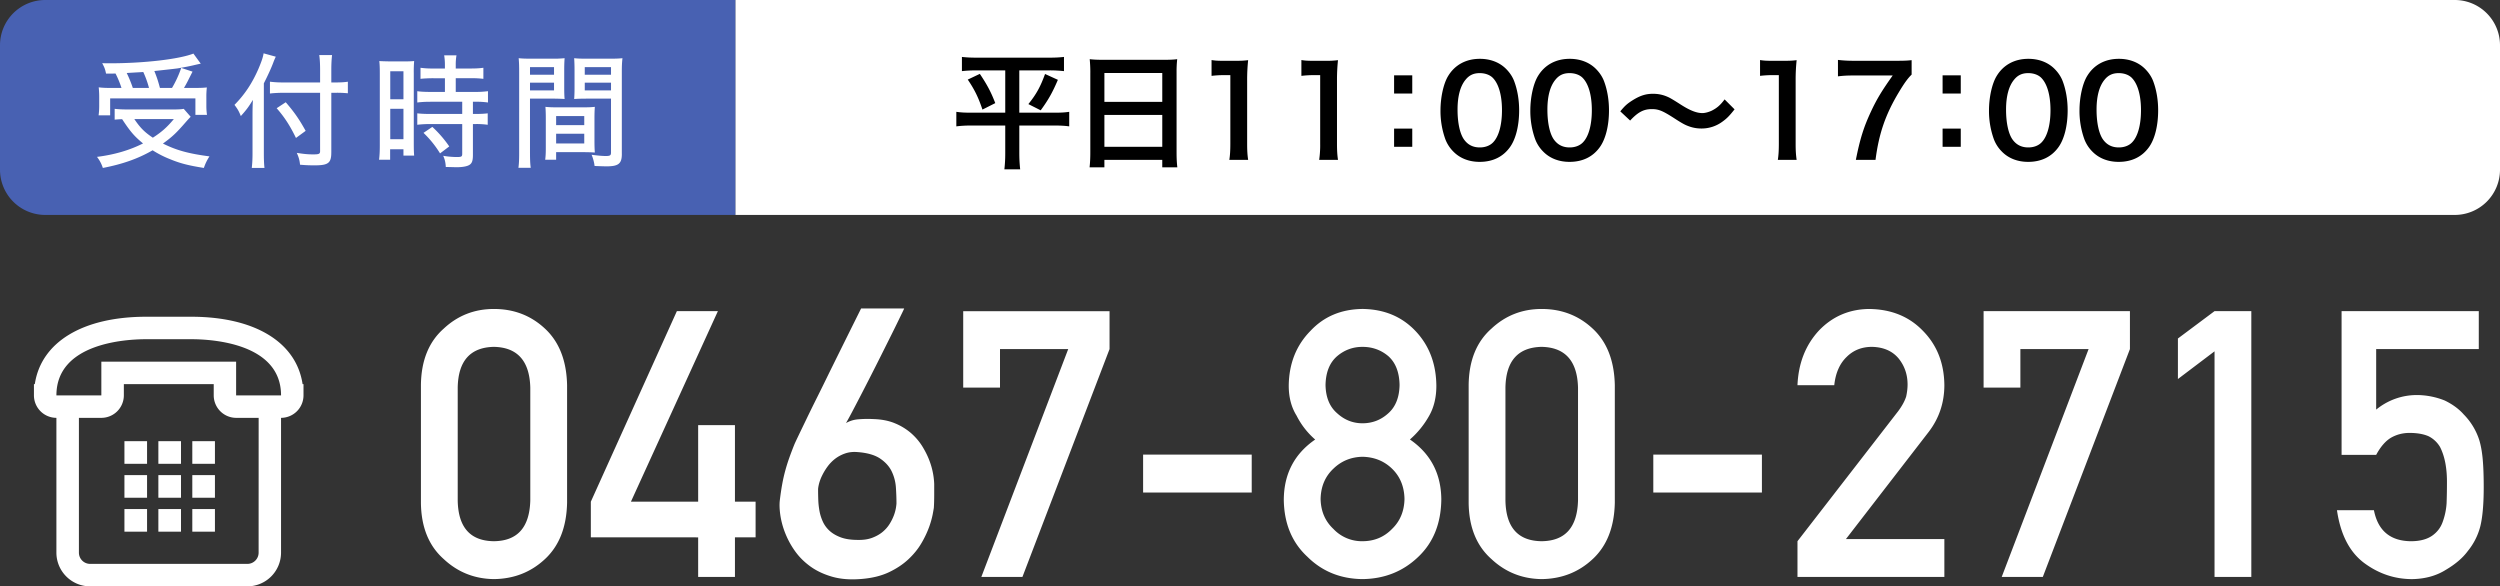 <svg id="_レイヤー_2" data-name="レイヤー 2" xmlns="http://www.w3.org/2000/svg" viewBox="0 0 221 51.834"><rect x="0" y="0" width="221" height="51.834" fill="#333333" stroke="none"/><defs><style>.cls-2{fill:#fff}</style></defs><g id="_レイヤー_1-2" data-name="レイヤー 1"><path id="_長方形_189" data-name="長方形 189" class="cls-2" d="M65 0h152a4 4 0 0 1 4 4v11a4 4 0 0 1-4 4H65V0Z"/><path id="_長方形_188" data-name="長方形 188" d="M4 0h61v19H4a4 4 0 0 1-4-4V4a4 4 0 0 1 4-4Z" style="fill:#4861b2"/><path d="M86.387 6.221c-.571 0-.935.022-1.353.066V5.033c.407.044.759.065 1.375.065h6.271c.627 0 .979-.021 1.376-.065v1.254a11.494 11.494 0 0 0-1.343-.066h-2.607v3.741h3.103c.605 0 .936-.022 1.31-.077v1.287c-.374-.056-.804-.077-1.387-.077h-3.025v2.453c0 .451.022.924.077 1.419h-1.397c.056-.495.077-.913.077-1.419v-2.453h-2.938c-.528 0-.957.021-1.386.077V9.885c.374.055.693.077 1.353.077h2.971V6.221h-2.476Zm.231.309c.627.935.979 1.584 1.364 2.585l-1.133.572c-.374-1.111-.704-1.771-1.299-2.651l1.067-.506Zm6.899.527c-.474 1.111-.837 1.761-1.519 2.695l-1.089-.55c.715-.891 1.066-1.54 1.474-2.662l1.134.517Zm2.869-.648c0-.43-.021-.814-.055-1.178.353.044.715.056 1.222.056h5.324c.518 0 .858-.012 1.188-.056a9.947 9.947 0 0 0-.056 1.122v7.107c0 .572.022.936.066 1.331h-1.331v-.66h-5.116v.66h-1.309c.044-.374.065-.814.065-1.331V6.408Zm1.243 2.596h5.116V6.453h-5.116v2.552Zm0 3.971h5.116V10.16h-5.116v2.816Zm11.045 1.156c.065-.429.088-.858.088-1.43V6.64h-.528a9.77 9.77 0 0 0-1.133.066V5.309c.341.055.583.066 1.1.066h1.013c.561 0 .726-.012 1.122-.056a16.575 16.575 0 0 0-.088 1.815v5.567c0 .583.021.979.088 1.43h-1.661Zm7.942 0a9.13 9.13 0 0 0 .088-1.43V6.64h-.527a9.8 9.8 0 0 0-1.134.066V5.309c.341.055.583.066 1.101.066h1.012a7.96 7.96 0 0 0 1.122-.056 16.827 16.827 0 0 0-.088 1.815v5.567c0 .583.022.979.088 1.43h-1.661Zm8.228-7.47v1.606h-1.606V6.662h1.606Zm0 4.709v1.605h-1.606v-1.605h1.606Zm3.651 2.046a3.098 3.098 0 0 1-.727-1.111 7.362 7.362 0 0 1-.429-2.53c0-1.166.264-2.376.671-3.048.594-.989 1.584-1.528 2.806-1.528.935 0 1.738.308 2.321.891.33.33.583.715.726 1.111.286.77.43 1.65.43 2.552 0 1.354-.297 2.542-.814 3.257-.616.858-1.529 1.298-2.673 1.298-.936 0-1.728-.308-2.311-.891Zm3.51-.848c.494-.517.77-1.54.77-2.827 0-1.276-.275-2.277-.77-2.816-.265-.297-.704-.462-1.199-.462-.528 0-.913.176-1.232.562-.484.571-.727 1.474-.727 2.673 0 1.155.209 2.112.562 2.618.341.484.803.716 1.408.716.484 0 .913-.165 1.188-.463Zm4.432.848a3.082 3.082 0 0 1-.726-1.111 7.362 7.362 0 0 1-.43-2.53c0-1.166.265-2.376.672-3.048.594-.989 1.584-1.528 2.805-1.528.936 0 1.738.308 2.321.891.33.33.583.715.727 1.111.286.77.429 1.65.429 2.552 0 1.354-.297 2.542-.813 3.257-.616.858-1.529 1.298-2.674 1.298-.936 0-1.728-.308-2.311-.891Zm3.51-.848c.495-.517.771-1.54.771-2.827 0-1.276-.275-2.277-.771-2.816-.264-.297-.704-.462-1.199-.462-.528 0-.913.176-1.232.562-.483.571-.726 1.474-.726 2.673 0 1.155.209 2.112.561 2.618.342.484.804.716 1.408.716.484 0 .913-.165 1.188-.463Zm3.288-2.727c.407-.495.605-.672 1.089-.979.672-.418 1.167-.572 1.805-.572.506 0 .946.1 1.419.33q.286.144 1.001.605c.837.539 1.42.77 1.947.77.231 0 .551-.088.814-.209.474-.242.759-.483 1.145-1.001l.88.88c-.451.572-.682.804-1.045 1.067a3.091 3.091 0 0 1-1.903.627 3.17 3.17 0 0 1-.969-.153c-.429-.144-.648-.254-1.507-.814-.968-.616-1.31-.748-1.893-.748-.715 0-1.221.264-1.914 1.012l-.869-.813Zm13.926 4.29c.065-.429.088-.858.088-1.43V6.64h-.528a9.77 9.77 0 0 0-1.133.066V5.309c.341.055.583.066 1.1.066h1.013c.561 0 .726-.012 1.122-.056a16.575 16.575 0 0 0-.088 1.815v5.567c0 .583.021.979.088 1.43h-1.661Zm11.826-7.537c-.353.341-.671.792-1.145 1.584-1.166 1.947-1.749 3.631-2.046 5.952h-1.738c.363-1.837.693-2.894 1.331-4.258.506-1.089.957-1.837 1.926-3.201h-3.4c-.648 0-.989.022-1.44.077V5.297c.506.055.857.077 1.507.077h3.499c.824 0 1.11-.012 1.507-.056v1.276Zm4.344.067v1.606h-1.606V6.662h1.606Zm0 4.709v1.605h-1.606v-1.605h1.606Zm3.652 2.046a3.082 3.082 0 0 1-.726-1.111 7.362 7.362 0 0 1-.43-2.53c0-1.166.265-2.376.672-3.048.594-.989 1.584-1.528 2.805-1.528.936 0 1.738.308 2.321.891.33.33.583.715.727 1.111.286.77.429 1.65.429 2.552 0 1.354-.297 2.542-.813 3.257-.616.858-1.529 1.298-2.674 1.298-.936 0-1.728-.308-2.311-.891Zm3.509-.848c.495-.517.771-1.54.771-2.827 0-1.276-.275-2.277-.771-2.816-.264-.297-.704-.462-1.199-.462-.528 0-.913.176-1.232.562-.483.571-.726 1.474-.726 2.673 0 1.155.209 2.112.561 2.618.342.484.804.716 1.408.716.484 0 .913-.165 1.188-.463Zm4.491.848a3.082 3.082 0 0 1-.726-1.111 7.362 7.362 0 0 1-.43-2.53c0-1.166.265-2.376.672-3.048.594-.989 1.584-1.528 2.805-1.528.936 0 1.738.308 2.321.891.33.33.583.715.727 1.111.286.77.429 1.65.429 2.552 0 1.354-.297 2.542-.813 3.257-.616.858-1.529 1.298-2.674 1.298-.936 0-1.728-.308-2.311-.891Zm3.509-.848c.495-.517.771-1.54.771-2.827 0-1.276-.275-2.277-.771-2.816-.264-.297-.704-.462-1.199-.462-.528 0-.913.176-1.232.562-.483.571-.726 1.474-.726 2.673 0 1.155.209 2.112.561 2.618.342.484.804.716 1.408.716.484 0 .913-.165 1.188-.463Z"/><path class="cls-2" d="M16.856 10.325c-.154.154-.231.242-.418.451-.847.979-1.221 1.331-2.035 1.914 1.21.605 2.277.892 4.115 1.134a4.196 4.196 0 0 0-.495 1.022c-1.375-.22-2.102-.406-3.003-.78a8.823 8.823 0 0 1-1.529-.781c-1.254.726-2.629 1.221-4.4 1.562a3.115 3.115 0 0 0-.517-.979c1.573-.198 2.893-.595 4.07-1.188-.759-.627-1.1-1.012-1.848-2.146-.275.012-.451.022-.66.044v-.957c.297.033.66.056 1.122.056h4.027c.451 0 .737-.012.957-.056l.616.704Zm-6.117-2.552a8.406 8.406 0 0 0-.528-1.276c-.264.011-.429.011-.836.011-.088-.418-.132-.528-.341-.924.297.011.528.011.671.011 3.025 0 6.139-.363 7.393-.858l.649.892c-.176.033-.209.044-.462.099-.44.11-1.012.221-1.595.319-.143.021-.825.099-2.046.231.209.517.319.836.495 1.496h1.067a9.37 9.37 0 0 0 .814-1.771l1.001.33q-.11.209-.429.847a9.936 9.936 0 0 1-.33.595h.814c.594 0 .902-.012 1.21-.044a6.888 6.888 0 0 0-.044.88v.77c0 .286.022.539.055.771h-1.023V8.7H9.738v1.496H8.715c.033-.23.055-.528.055-.814v-.77a8.33 8.33 0 0 0-.044-.892c.33.044.66.056 1.265.056h.748Zm2.432 0a8.411 8.411 0 0 0-.506-1.408c-.077.011-.572.032-1.463.088.198.407.385.857.539 1.32h1.43Zm-1.299 2.75c.528.781.902 1.155 1.639 1.65.803-.518 1.265-.936 1.859-1.65h-3.499Zm11.452 3.004c0 .506.011.913.055 1.319h-1.122c.044-.396.066-.77.066-1.319v-3.422c0-.528.011-.825.033-1.276-.363.595-.55.858-1.067 1.431-.187-.462-.275-.605-.561-.99.902-.913 1.551-1.893 2.112-3.169.264-.627.407-1.022.462-1.386l1.078.297c-.055.11-.143.308-.22.517-.176.474-.473 1.123-.836 1.838v6.161Zm5.962-.044c0 .924-.264 1.133-1.452 1.133-.528 0-.781-.011-1.31-.055-.044-.419-.109-.639-.286-1.046.649.1.969.133 1.464.133s.594-.045.594-.286v-5.16h-3.19c-.451 0-.913.022-1.243.066V7.222a9.05 9.05 0 0 0 1.21.066h3.224V6.199c0-.518-.021-.99-.077-1.331h1.134c-.044.385-.066.78-.066 1.331v1.089h.407c.462 0 .792-.022 1.056-.066v1.023a10.09 10.09 0 0 0-1.034-.044h-.429v5.281ZM25.26 9.038c.782.913 1.177 1.485 1.76 2.53l-.857.627c-.528-1.089-1.013-1.837-1.706-2.629l.803-.528Zm8.315-2.552c0-.474-.011-.781-.044-1.09q.23.022.99.033h1.122c.539 0 .715-.011.968-.033a11.32 11.32 0 0 0-.033 1.078v6.184c0 .571.012.836.033 1.1h-.946v-.561h-1.177v.924h-.979c.044-.33.066-.737.066-1.266V6.486Zm.924 2.288h1.166V6.298h-1.166v2.476Zm0 3.531h1.166V9.62h-1.166v2.685Zm3.807-5.39c-.385 0-.858.021-1.133.055v-.979a7.36 7.36 0 0 0 1.1.065h1.057v-.318c0-.319-.022-.572-.066-.848h1.089a4.827 4.827 0 0 0-.065.848v.318h1.342c.462 0 .804-.021 1.101-.065v.979a7.702 7.702 0 0 0-1.089-.055h-1.354v1.21h1.694a7.88 7.88 0 0 0 1.155-.065v1.001a6.93 6.93 0 0 0-1.078-.066h-.253v1.078h.23c.495 0 .825-.021 1.078-.055v1.012a7.13 7.13 0 0 0-1.078-.065h-.23v2.729c0 .594-.11.824-.463.957-.241.088-.571.132-1.034.132 0 0-.308-.011-.901-.022-.022-.407-.088-.682-.231-.99.33.066.848.11 1.199.11.418 0 .484-.033.484-.297v-2.618h-2.828c-.406 0-.803.021-1.144.065v-1.012c.274.033.616.055 1.166.055h2.806V8.996h-2.806c-.462 0-.836.022-1.166.066V8.061c.274.044.671.065 1.177.065h1.266v-1.21h-1.023Zm.594 6.644a9.014 9.014 0 0 0-1.463-1.814l.781-.528a10.059 10.059 0 0 1 1.496 1.727l-.814.616Zm7.952-.032c0 .648.022 1.022.066 1.309h-1.089c.044-.319.065-.66.065-1.309V6.376c0-.572-.011-.88-.044-1.232.297.033.583.044 1.133.044h1.805a9.52 9.52 0 0 0 1.122-.044c-.021.341-.033.605-.033 1.034v1.573c0 .474.012.748.033 1.001a14.917 14.917 0 0 0-1.056-.033h-2.003v4.809Zm0-6.92h2.124v-.672h-2.124v.672Zm0 1.386h2.124V7.31h-2.124v.683Zm5.699 4.511c0 .418.011.704.033.979-.33-.022-.639-.033-1.078-.033h-2.344v.671h-.968c.044-.319.055-.627.055-1.067v-2.597c0-.396-.011-.704-.033-1.012.297.033.583.044 1.045.044h2.277c.474 0 .748-.011 1.046-.044-.022.297-.033.583-.033 1.012v2.047Zm-3.389-1.442h2.486v-.803h-2.486v.803Zm0 1.617h2.486v-.858h-2.486v.858Zm5.809.924c0 .858-.286 1.101-1.353 1.101-.242 0-.869-.022-1.057-.033a3.688 3.688 0 0 0-.264-.99c.572.077.968.11 1.254.11.374 0 .462-.055.462-.297V8.719h-2.2c-.418 0-.759.012-1.056.033.021-.297.032-.583.032-1.001V6.178a15.7 15.7 0 0 0-.032-1.034c.297.033.561.044 1.122.044h1.991c.572 0 .847-.011 1.155-.044-.044.418-.056.693-.056 1.222v7.238Zm-3.278-6.996h2.321v-.672h-2.321v.672Zm0 1.386h2.321V7.31h-2.321v.683Z"/><path class="cls-2" d="M37.21 34.054c.021-2.167.692-3.835 2.016-5.004 1.239-1.158 2.718-1.737 4.437-1.737 1.771 0 3.275.58 4.515 1.74 1.26 1.171 1.911 2.842 1.953 5.011v10.361c-.042 2.159-.693 3.824-1.953 4.995-1.239 1.16-2.744 1.751-4.515 1.772-1.719-.021-3.197-.611-4.437-1.77-1.323-1.169-1.995-2.832-2.016-4.987V34.053Zm9.668.209c-.063-2.356-1.135-3.557-3.216-3.601-2.092.044-3.158 1.244-3.2 3.601v9.979c.042 2.379 1.108 3.579 3.2 3.601 2.081-.021 3.152-1.222 3.216-3.601v-9.979Zm5.353 10.083 7.604-16.84h3.626l-7.686 16.84h5.942V37.58h3.252v6.766h1.826v3.155h-1.826v3.498h-3.252v-3.496l-9.487-.002v-3.155Zm27.694-17.081c.011 0-.04.115-.153.346l-.459.943c-.193.397-.419.854-.677 1.369l-.813 1.627a281.13 281.13 0 0 1-1.724 3.385c-.273.526-.523 1.004-.749 1.434s-.414.773-.564 1.031a2.525 2.525 0 0 1 1.056-.33 9.903 9.903 0 0 1 1.361-.024c.741.021 1.389.15 1.942.387a5.19 5.19 0 0 1 1.426.886c.397.355.728.75.991 1.185.263.436.47.859.62 1.273a6.506 6.506 0 0 1 .402 2.006v.927c0 .209-.003.422-.008.637-.006.215-.014.397-.024.547a25.65 25.65 0 0 1-.104.589 7.8 7.8 0 0 1-.322 1.128 8.598 8.598 0 0 1-.669 1.401c-.29.5-.671.973-1.144 1.418-.473.446-1.048.83-1.725 1.152s-1.482.521-2.417.597c-.978.085-1.842.021-2.594-.193-.752-.215-1.402-.521-1.95-.919s-1.004-.856-1.369-1.378a7.404 7.404 0 0 1-.862-1.604 7.15 7.15 0 0 1-.419-1.578c-.07-.505-.083-.936-.04-1.289.064-.526.134-.997.209-1.41.075-.414.164-.809.267-1.185.102-.376.217-.746.346-1.112.129-.364.279-.762.451-1.191.043-.107.161-.363.354-.766.193-.403.433-.899.718-1.49.284-.591.604-1.241.958-1.95s.709-1.429 1.063-2.159c.838-1.697 1.778-3.594 2.82-5.688h3.803Zm-.677 17.193c0-.408-.017-.859-.049-1.354s-.152-.964-.362-1.41c-.209-.445-.551-.829-1.023-1.151s-1.144-.516-2.014-.58c-.408-.033-.779.011-1.112.129s-.628.279-.886.482a3.468 3.468 0 0 0-.669.701 5.241 5.241 0 0 0-.467.781 3.708 3.708 0 0 0-.267.718c-.054.22-.08.39-.08.507 0 .27.005.567.016.895.011.328.046.655.105.983.059.327.158.645.298.95.14.307.338.578.596.814s.589.43.991.58c.403.15.905.225 1.507.225.483.012.904-.051 1.265-.185.359-.135.666-.307.919-.516.252-.21.459-.443.62-.701s.287-.51.379-.757a3.74 3.74 0 0 0 .185-.669c.032-.199.049-.347.049-.443Zm5.899-16.951h12.937v3.35l-7.701 20.144H86.75l7.681-20.144H88.4v3.406h-3.252v-6.756Zm15.904 12.682h9.601v3.349h-9.601v-3.349Zm12.437 3.954c.021-2.268.946-4.03 2.774-5.287a6.904 6.904 0 0 1-1.644-2.112c-.462-.741-.693-1.622-.693-2.644.021-1.956.662-3.573 1.923-4.853 1.188-1.269 2.719-1.913 4.594-1.935 1.906.021 3.464.666 4.673 1.934 1.219 1.278 1.839 2.896 1.859 4.851 0 1.021-.209 1.9-.628 2.643a7.84 7.84 0 0 1-1.708 2.11c1.827 1.257 2.753 3.019 2.774 5.285-.021 2.116-.694 3.809-2.021 5.075-1.348 1.301-2.997 1.961-4.95 1.982-1.942-.021-3.566-.682-4.871-1.979-1.368-1.266-2.062-2.956-2.083-5.07Zm3.254-.032c.021 1.077.398 1.96 1.133 2.649a3.448 3.448 0 0 0 2.566 1.083c1.039 0 1.91-.361 2.613-1.083.714-.689 1.081-1.572 1.103-2.649-.021-1.099-.389-1.992-1.103-2.682-.703-.679-1.574-1.028-2.613-1.05-1.008.021-1.863.371-2.566 1.05-.734.689-1.112 1.583-1.133 2.682Zm.435-10.078c.021 1.09.361 1.922 1.021 2.494.648.594 1.396.891 2.244.891.879 0 1.643-.297 2.292-.891.638-.572.968-1.404.988-2.494-.021-1.123-.351-1.971-.988-2.544-.649-.55-1.413-.826-2.292-.826-.848 0-1.596.276-2.244.826-.659.573-.999 1.421-1.021 2.544Zm12.652.021c.021-2.167.692-3.835 2.016-5.004 1.239-1.158 2.718-1.737 4.437-1.737 1.771 0 3.275.58 4.515 1.74 1.26 1.171 1.911 2.842 1.953 5.011v10.361c-.042 2.159-.693 3.824-1.953 4.995-1.239 1.16-2.744 1.751-4.515 1.772-1.719-.021-3.197-.611-4.437-1.77-1.323-1.169-1.995-2.832-2.016-4.987V34.053Zm9.668.209c-.063-2.356-1.135-3.557-3.216-3.601-2.092.044-3.158 1.244-3.2 3.601v9.979c.042 2.379 1.108 3.579 3.2 3.601 2.081-.021 3.152-1.222 3.216-3.601v-9.979Zm6.655 5.926h9.601v3.349h-9.601v-3.349Zm12.746 7.654 8.903-11.496c.344-.463.578-.894.704-1.292.083-.376.125-.731.125-1.065 0-.882-.267-1.652-.799-2.309-.553-.656-1.336-.995-2.348-1.018-.897 0-1.644.297-2.238.889-.616.592-.981 1.427-1.096 2.503h-3.252c.083-1.952.719-3.566 1.906-4.843 1.197-1.244 2.672-1.877 4.422-1.898 1.958.021 3.547.667 4.766 1.936 1.239 1.258 1.869 2.854 1.891 4.789 0 1.549-.459 2.925-1.375 4.129l-7.324 9.483h8.699v3.35h-12.984v-3.157Zm16.451-20.336h12.937v3.35l-7.701 20.144h-3.633l7.681-20.144h-6.031v3.406h-3.252v-6.756Zm20.416 3.551-3.237 2.449v-3.583l3.237-2.418h3.252v23.493h-3.252V31.058Zm11.23-3.551h12.13v3.35h-9.071v5.354a5.646 5.646 0 0 1 3.647-1.289 6.715 6.715 0 0 1 2.411.482c.688.333 1.247.741 1.675 1.225a5.716 5.716 0 0 1 1.369 2.239c.145.462.249 1.025.312 1.691.062.676.093 1.509.093 2.496 0 1.525-.104 2.695-.312 3.512a5.685 5.685 0 0 1-1.094 2.143c-.447.609-1.098 1.165-1.951 1.667-.833.523-1.821.796-2.967.817-1.54 0-2.95-.472-4.23-1.415-1.301-.965-2.107-2.524-2.42-4.68h3.267c.354 1.809 1.443 2.724 3.267 2.745.781 0 1.406-.162 1.876-.484.448-.312.761-.722.938-1.228a5.871 5.871 0 0 0 .344-1.646c.021-.581.031-1.146.031-1.695.021-1.346-.182-2.438-.611-3.277a2.465 2.465 0 0 0-1.019-.953c-.449-.193-1.009-.291-1.678-.291-.596 0-1.139.141-1.63.42-.491.291-.931.797-1.317 1.518h-3.059V27.509Z" style="isolation:isolate"/><path id="_長方形_191" data-name="長方形 191" class="cls-2" d="M11 39h2v2h-2z"/><path id="_長方形_192" data-name="長方形 192" class="cls-2" d="M14 39h2v2h-2z"/><path id="_長方形_193" data-name="長方形 193" class="cls-2" d="M17 39h2v2h-2z"/><path id="_長方形_194" data-name="長方形 194" class="cls-2" d="M11 42h2v2h-2z"/><path id="_長方形_195" data-name="長方形 195" class="cls-2" d="M14 42h2v2h-2z"/><path id="_長方形_196" data-name="長方形 196" class="cls-2" d="M17 42h2v2h-2z"/><path id="_長方形_197" data-name="長方形 197" class="cls-2" d="M11 45h2v2h-2z"/><path id="_長方形_198" data-name="長方形 198" class="cls-2" d="M14 45h2v2h-2z"/><path id="_長方形_199" data-name="長方形 199" class="cls-2" d="M17 45h2v2h-2z"/><path id="_パス_130" data-name="パス 130" class="cls-2" d="M4.986 36.938v11.917a2.983 2.983 0 0 0 2.979 2.979h13.9a2.983 2.983 0 0 0 2.979-2.979V36.938a1.99 1.99 0 0 0 1.986-1.986v-.993h-.081c-.551-3.7-4.214-5.959-9.85-5.959h-3.972c-5.636 0-9.3 2.258-9.85 5.959H3v.993a1.99 1.99 0 0 0 1.986 1.986Zm17.876 11.917a.994.994 0 0 1-.993.993h-13.9a.994.994 0 0 1-.993-.993V36.938h1.986a1.99 1.99 0 0 0 1.986-1.986v-.993h7.945v.993a1.99 1.99 0 0 0 1.986 1.986h1.986l-.003 11.917Zm-9.931-18.869H16.9c1.864 0 7.945.357 7.945 4.966h-3.972v-2.979H8.959v2.979H4.987c-.001-4.608 6.08-4.966 7.944-4.966Z"/></g></svg>
